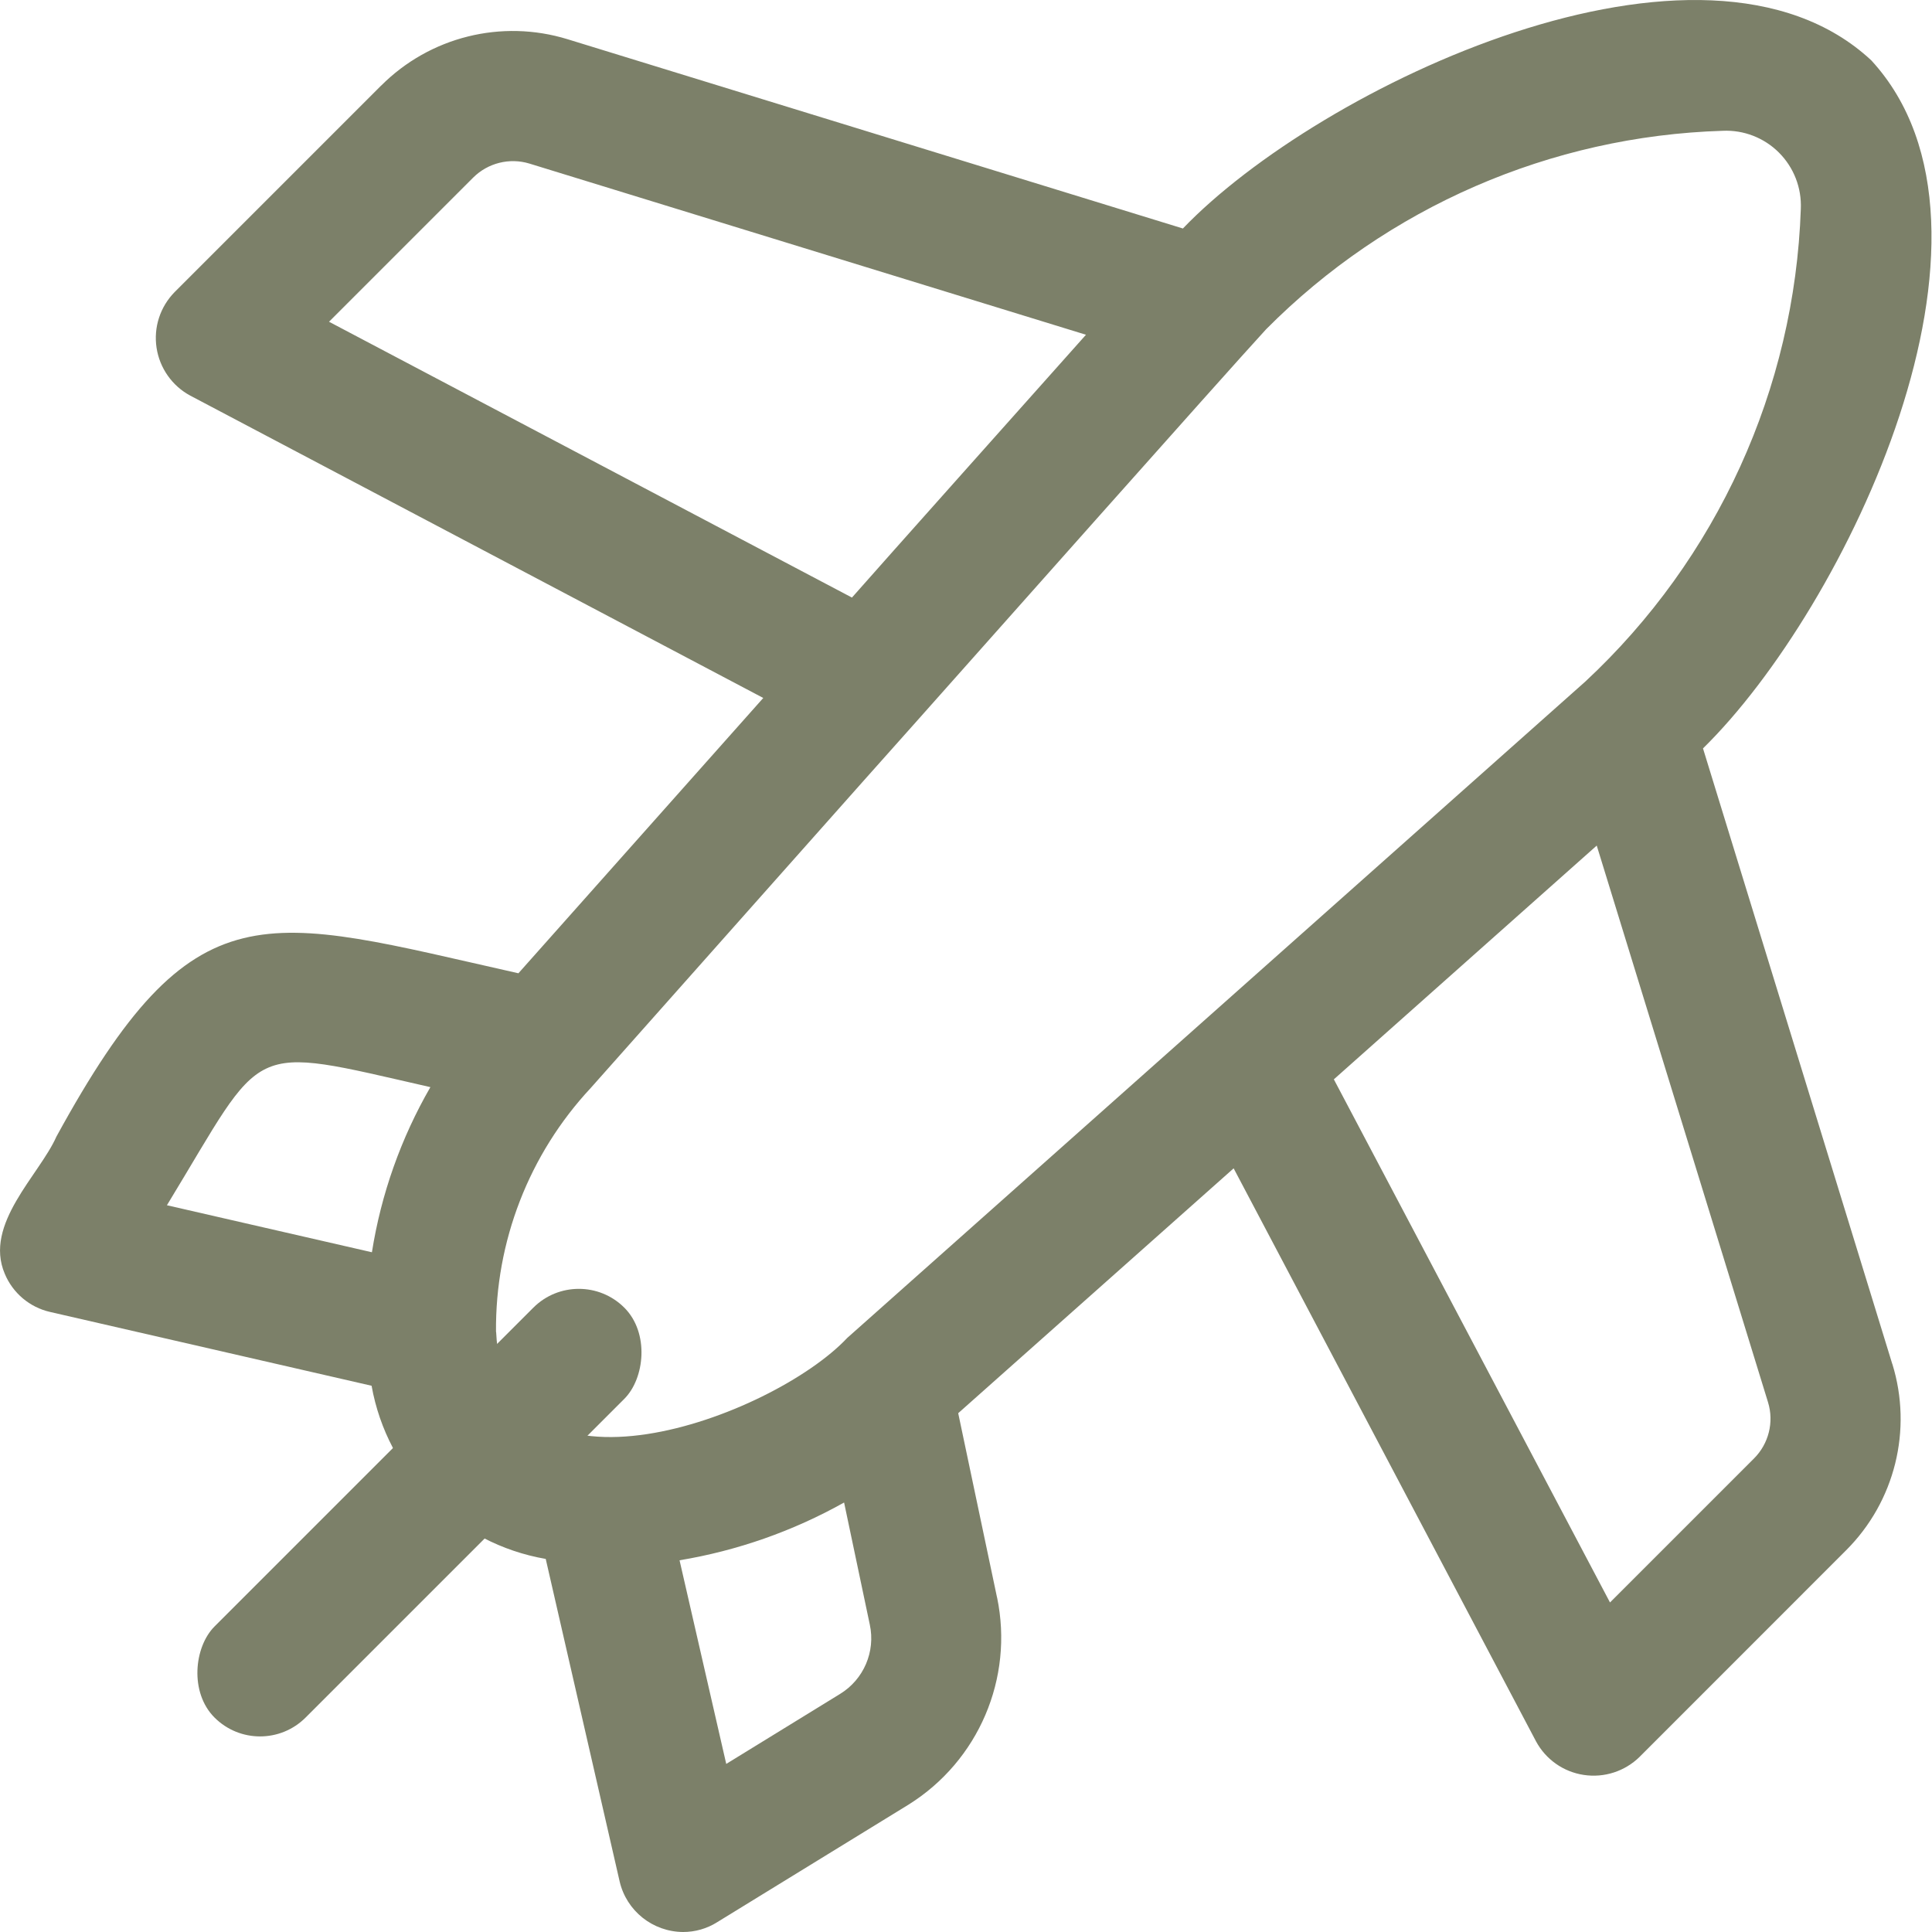 <svg xmlns="http://www.w3.org/2000/svg" width="30" height="30" viewBox="0 0 30 30" fill="none"><g clip-path="url(#clip0_31_287)"><path d="M10.607 30C10.136 29.997 9.729 29.673 9.622 29.216L8.474 24.207C7.096 23.969 6.015 22.893 5.77 21.518L0.778 20.372C0.461 20.3 0.199 20.079 0.074 19.779C-0.256 19.006 0.614 18.243 0.876 17.649C3.03 13.712 4.066 14.219 8.05 15.113L11.852 10.838L2.954 6.143C2.673 5.992 2.479 5.716 2.431 5.4C2.383 5.083 2.487 4.764 2.712 4.535L5.918 1.329V1.33C6.675 0.571 7.789 0.294 8.813 0.609L18.368 3.548C20.483 1.344 26.437 -1.503 29.057 0.937C31.489 3.58 28.661 9.45 26.444 11.621L29.383 21.179H29.384C29.701 22.203 29.424 23.318 28.664 24.075L25.458 27.282C25.23 27.505 24.91 27.609 24.593 27.561C24.277 27.514 24.002 27.32 23.851 27.039L19.156 18.142L14.879 21.944L15.482 24.806L15.483 24.807C15.743 26.06 15.195 27.343 14.108 28.022L11.134 29.849C10.977 29.948 10.794 30 10.607 30ZM10.552 24.228L11.277 27.39L13.045 26.303C13.412 26.078 13.597 25.646 13.506 25.226L13.107 23.331C12.313 23.776 11.448 24.079 10.552 24.228ZM20.712 16.76L25 24.883L27.236 22.647C27.464 22.419 27.549 22.083 27.454 21.775L24.794 13.13L20.712 16.76ZM7.704 20.683C7.835 23.558 12 22.006 13.155 20.776L24.617 10.583C26.663 8.678 27.867 6.037 27.963 3.243C27.977 2.918 27.855 2.601 27.623 2.369C27.394 2.14 27.077 2.016 26.751 2.031C24.08 2.113 21.542 3.216 19.66 5.113C19.006 5.824 15.057 10.276 14.218 11.217C14.183 11.25 9.208 16.856 9.173 16.894C8.214 17.922 7.689 19.279 7.702 20.683L7.704 20.683ZM2.592 18.715L5.775 19.445C5.918 18.542 6.226 17.673 6.683 16.881C3.784 16.221 4.147 16.162 2.592 18.715ZM5.109 4.996L13.229 9.279C13.72 8.721 15.933 6.242 16.863 5.198L8.221 2.54C7.912 2.446 7.576 2.53 7.347 2.758L5.109 4.996Z" fill="#7C8069"></path><rect x="8.988" y="19.599" width="2" height="9" rx="1" transform="rotate(45 8.988 19.599)" fill="#7C8069"></rect></g><defs><clipPath id="clip0_31_287"><rect width="30" height="30" fill="white"></rect></clipPath></defs></svg>
